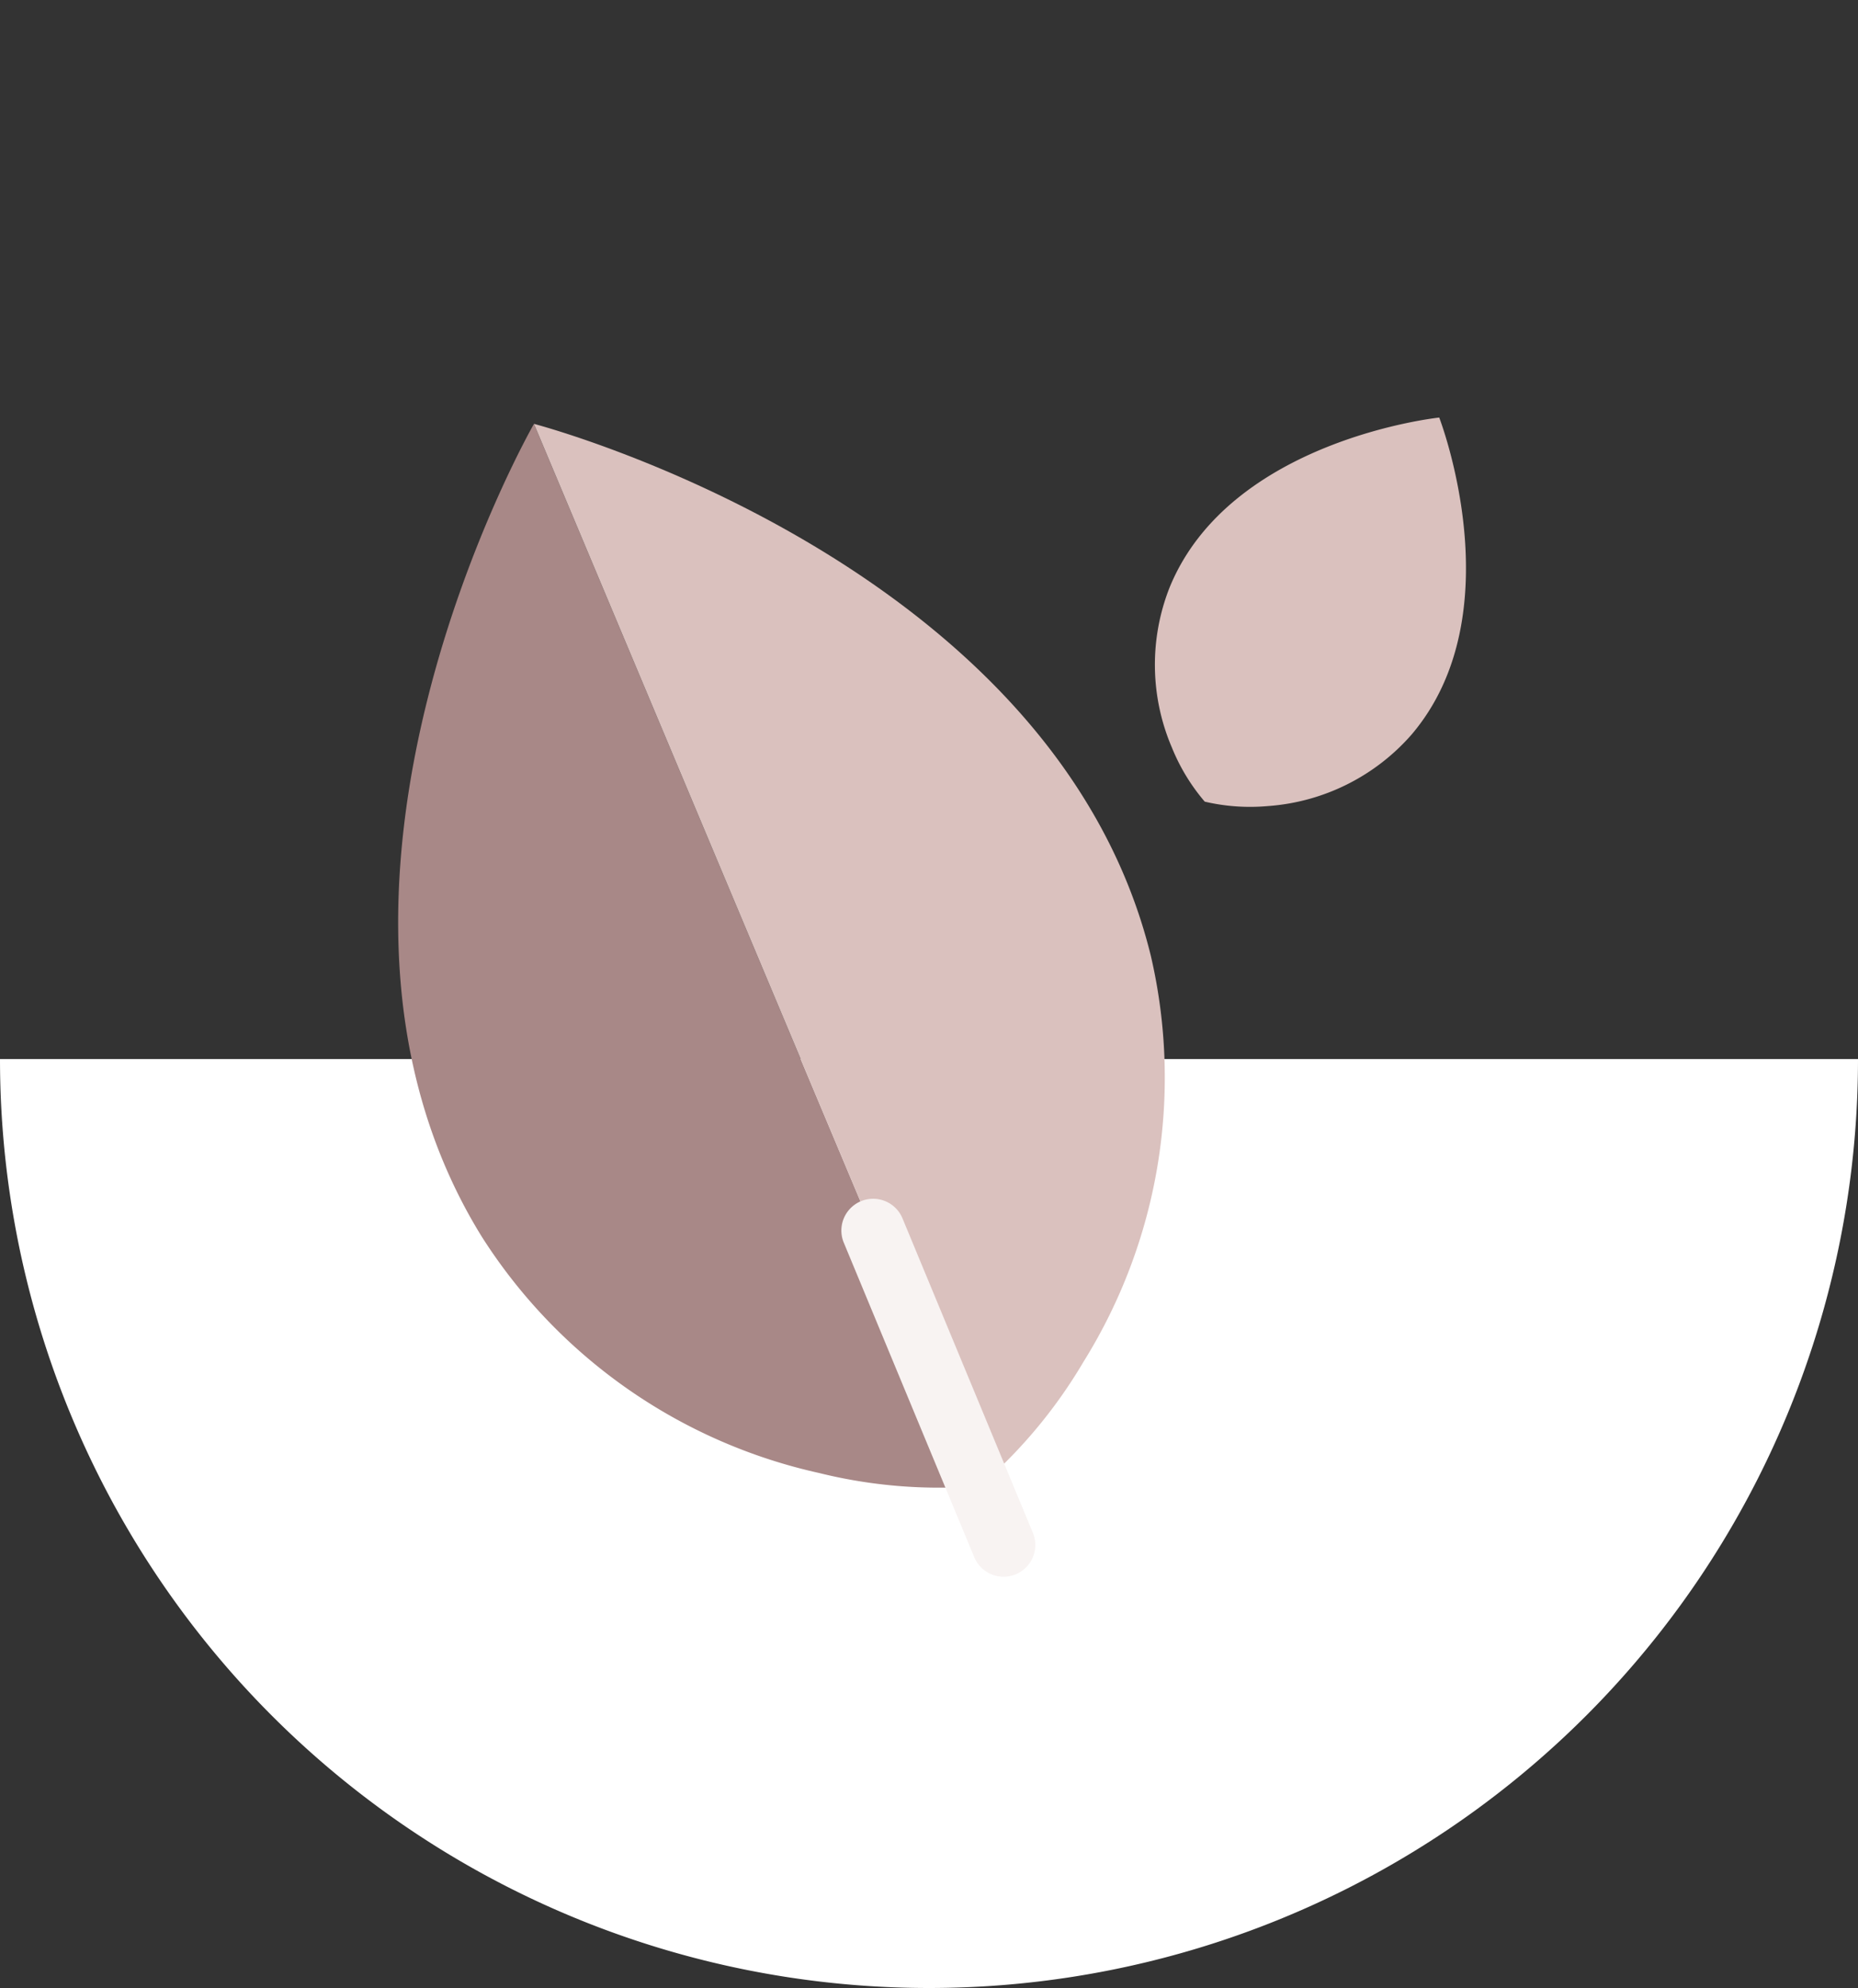 <svg xmlns="http://www.w3.org/2000/svg" xmlns:xlink="http://www.w3.org/1999/xlink" width="100" height="107" viewBox="0 0 100 107">
  <rect x="0" y="0" width="100" height="107" fill="#333333" stroke="none"/>
  <defs>
    <clipPath id="clip-path">
      <rect id="Rettangolo_718" data-name="Rettangolo 718" width="100" height="107" transform="translate(368 4310)" fill="#fff" stroke="#707070" stroke-width="1"/>
    </clipPath>
  </defs>
  <g id="ic-parco" transform="translate(-368 -4310)" clip-path="url(#clip-path)">
    <g id="Raggruppa_2001" data-name="Raggruppa 2001" transform="translate(368 4214.03)">
      <path id="Tracciato_1261" data-name="Tracciato 1261" d="M100,152.97a50,50,0,0,1-100,0Z" fill="#fff"/>
      <path id="Tracciato_1262" data-name="Tracciato 1262" d="M32.259,126.387s-14.373,25.059-2.806,43.75a28.936,28.936,0,0,0,18.152,12.716,26.851,26.851,0,0,0,8.659.7Z" transform="translate(-3.521 -7.602)" fill="#a88887"/>
      <path id="Tracciato_1263" data-name="Tracciato 1263" d="M55.369,183.553a26.871,26.871,0,0,0,5.565-6.673,28.936,28.936,0,0,0,3.631-21.864c-5.246-21.345-33.2-28.63-33.2-28.63Z" transform="translate(-2.626 -7.602)" fill="#dac1be"/>
      <path id="Tracciato_1264" data-name="Tracciato 1264" d="M74.506,143.148A11.339,11.339,0,0,1,66.757,147a10.709,10.709,0,0,1-3.385-.239,10.57,10.57,0,0,1-1.766-2.906,11.32,11.32,0,0,1-.114-8.65c3.271-7.943,14.5-9.117,14.5-9.117S80.067,136.607,74.506,143.148Z" transform="translate(1.469 -7.644)" fill="#dac1be"/>
      <g id="Raggruppa_2000" data-name="Raggruppa 2000" transform="translate(45.284 160.483)">
        <path id="Tracciato_1265" data-name="Tracciato 1265" d="M56.316,181.734a1.709,1.709,0,0,1-3.294.514L46,165.319a1.71,1.71,0,0,1,3.177-1.266l7.019,16.93A1.709,1.709,0,0,1,56.316,181.734Z" transform="translate(-45.882 -162.976)" fill="#f8f3f2"/>
      </g>
    </g>
  </g>
</svg>
